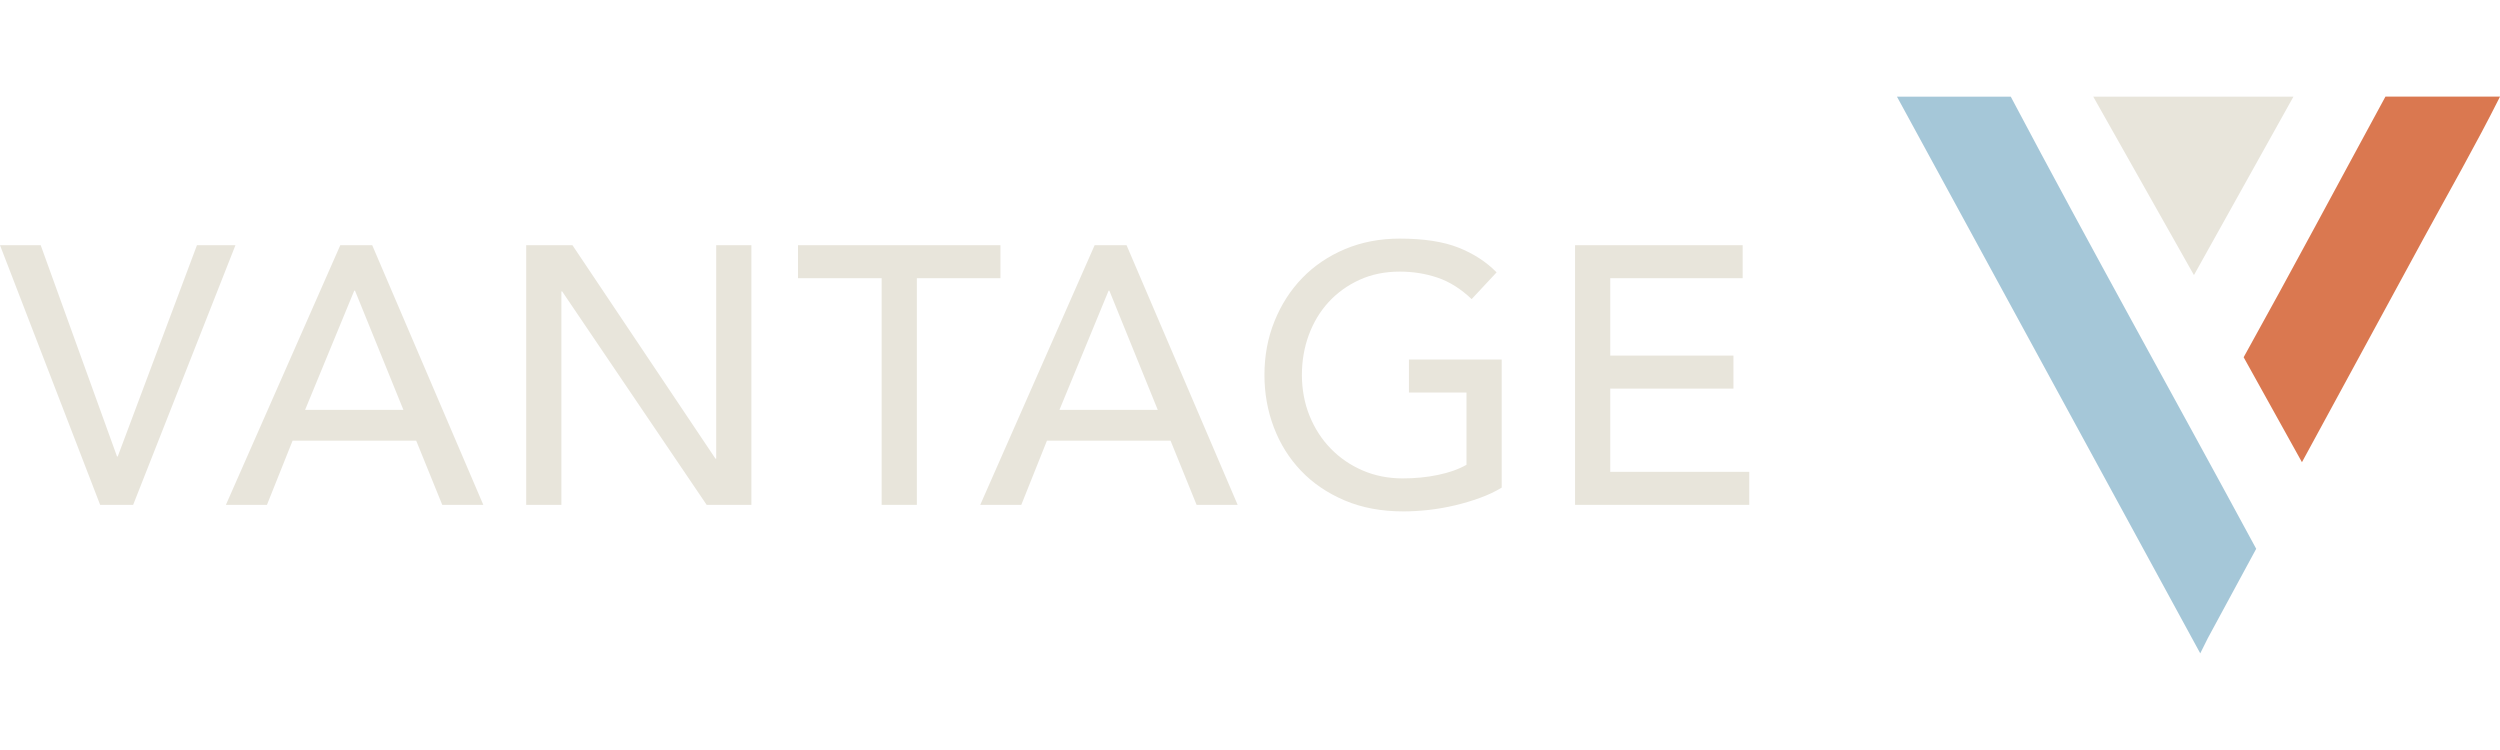 <?xml version="1.0" encoding="UTF-8"?> <svg xmlns="http://www.w3.org/2000/svg" id="Layer_1" width="500" height="150" viewBox="0 0 500 150"><defs><style>.cls-1{fill:#da7850;}.cls-2{fill:#a5c7d8;}.cls-3{fill:#e8e5db;}</style></defs><g id="YTu3YD.tif"><path class="cls-2" d="M402.15,19.33c16.04,30.32,32.78,60.26,49.09,90.43l-9.69,17.9-1.5,3.01-60.66-111.34h22.76Z"></path><path class="cls-1" d="M500,19.33c-4.84,9.66-10.21,19.03-15.37,28.51-8.08,14.87-16.15,29.74-24.24,44.6l-11.66-20.99c9.61-17.29,18.91-34.75,28.36-52.13h22.91,0Z"></path><polygon class="cls-3" points="458.69 19.33 438.79 55.02 418.65 19.33 458.69 19.33"></polygon></g><path class="cls-3" d="M0,49.04h8.14l15.26,42.25h.15l15.84-42.25h7.7l-20.46,51.93h-6.6L0,49.04Z"></path><path class="cls-3" d="M68.06,49.04h6.38l22.22,51.93h-8.21l-5.21-12.84h-24.72l-5.13,12.84h-8.21l22.88-51.93ZM80.68,81.97l-9.68-23.84h-.15l-9.83,23.84h19.66Z"></path><path class="cls-3" d="M105.25,49.04h9.24l28.6,42.69h.15v-42.69h7.04v51.93h-8.95l-28.9-42.69h-.15v42.69h-7.04v-51.93h.01Z"></path><path class="cls-3" d="M176.32,55.64h-16.72v-6.6h40.49v6.6h-16.72v45.33h-7.04v-45.33h-.01Z"></path><path class="cls-3" d="M218.93,49.04h6.38l22.22,51.93h-8.21l-5.21-12.84h-24.72l-5.13,12.84h-8.21l22.88-51.93h0ZM231.55,81.97l-9.68-23.84h-.15l-9.83,23.84h19.66Z"></path><path class="cls-3" d="M300.34,71.92v25.6c-1.27.78-2.71,1.47-4.33,2.05-1.61.59-3.29,1.09-5.02,1.5-1.74.41-3.5.72-5.28.92-1.79.19-3.46.29-5.02.29-4.4,0-8.32-.73-11.77-2.2s-6.36-3.45-8.73-5.94c-2.37-2.49-4.18-5.39-5.43-8.69s-1.87-6.78-1.87-10.45c0-3.86.67-7.46,2.02-10.78,1.34-3.32,3.2-6.21,5.57-8.65,2.37-2.44,5.22-4.36,8.54-5.76,3.32-1.39,6.97-2.09,10.93-2.09,4.79,0,8.7.6,11.74,1.8,3.03,1.2,5.57,2.85,7.63,4.95l-4.99,5.35c-2.15-2.05-4.43-3.48-6.82-4.29-2.4-.81-4.91-1.21-7.55-1.21-2.98,0-5.67.55-8.07,1.65-2.4,1.1-4.45,2.58-6.16,4.44s-3.03,4.05-3.96,6.56c-.93,2.52-1.39,5.2-1.39,8.03s.51,5.66,1.54,8.18c1.03,2.52,2.44,4.71,4.25,6.56,1.81,1.86,3.94,3.31,6.38,4.36s5.11,1.58,7.99,1.58c2.49,0,4.85-.23,7.08-.7,2.22-.46,4.12-1.14,5.68-2.02v-14.45h-11.51v-6.6h18.56-.01Z"></path><path class="cls-3" d="M315.01,49.04h33.52v6.6h-26.48v15.48h24.64v6.6h-24.64v16.65h27.8v6.6h-34.84v-51.93h0Z"></path></svg> 